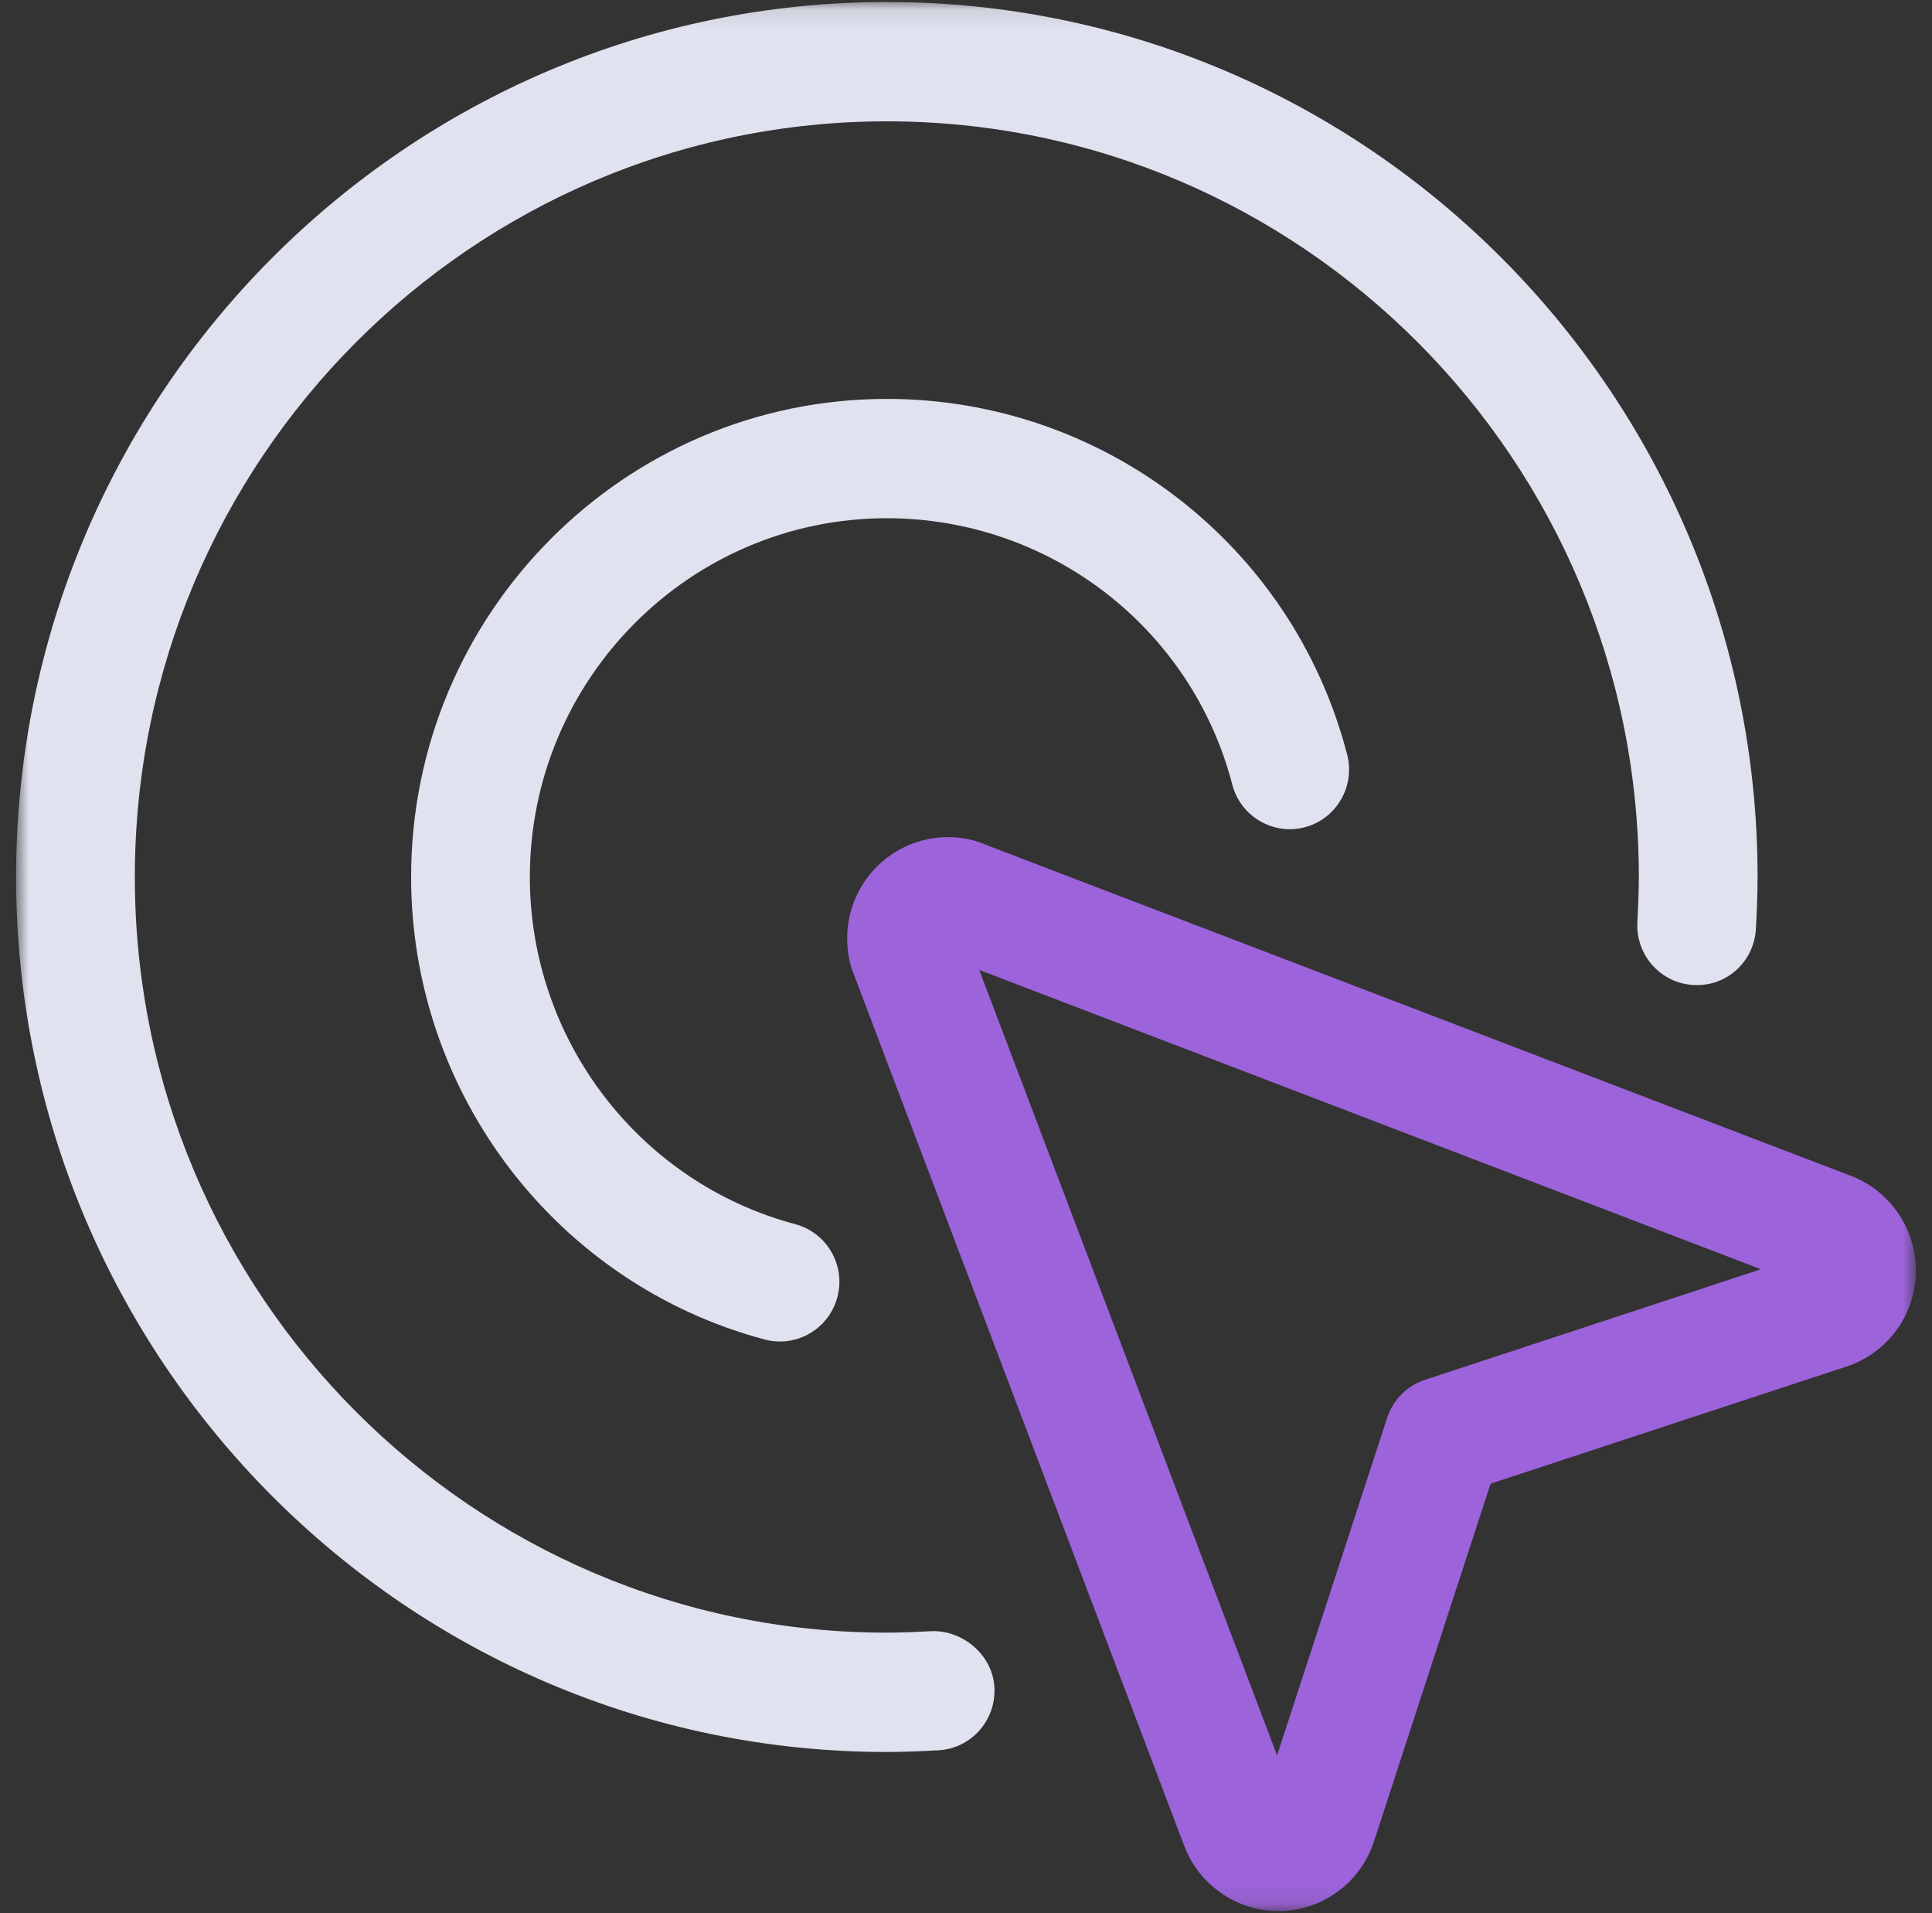 <svg width="100" height="99" viewBox="0 0 100 99" fill="none" xmlns="http://www.w3.org/2000/svg">
<rect x="0" y="0" width="100" height="99" fill="#333333" stroke="none"/>
<mask id="mask0_84_155" style="mask-type:luminance" maskUnits="userSpaceOnUse" x="0" y="0" width="100" height="99">
<path d="M99.167 0.104H0.833V98.9H99.167V0.104Z" fill="white"/>
</mask>
<g mask="url(#mask0_84_155)">
<path d="M66.163 98.901C64.016 98.901 62.062 97.546 61.299 95.533L44.198 50.433C43.989 49.967 43.85 49.288 43.85 48.559C43.85 45.674 46.185 43.324 49.057 43.324C49.799 43.324 50.487 43.468 51.11 43.752L95.811 60.855C97.818 61.621 99.166 63.585 99.166 65.746C99.166 68.018 97.716 70.019 95.564 70.723L77.152 76.782L71.117 95.294C70.412 97.452 68.421 98.901 66.163 98.901ZM50.684 50.194L66.102 90.844L71.797 73.378C72.1 72.444 72.833 71.711 73.759 71.407L91.144 65.685L50.684 50.194ZM48.741 49.449C48.754 49.457 48.774 49.465 48.795 49.469L48.741 49.449ZM49.885 48.082L49.946 48.238C49.926 48.189 49.91 48.136 49.885 48.082Z" fill="#9D63DB"/>
<path d="M45.903 90.667C21.053 90.667 0.833 70.352 0.833 45.386C0.833 20.419 21.053 0.104 45.903 0.104C70.753 0.104 90.972 20.419 90.972 45.386C90.972 46.258 90.932 47.176 90.887 48.045C90.804 49.753 89.379 51.07 87.666 50.975C85.974 50.893 84.666 49.445 84.749 47.74C84.786 46.975 84.826 46.159 84.826 45.386C84.826 23.823 67.364 6.279 45.903 6.279C24.442 6.279 6.979 23.823 6.979 45.386C6.979 66.948 24.442 84.492 45.903 84.492C46.673 84.492 47.48 84.455 48.247 84.414C49.82 84.368 51.385 85.632 51.471 87.337C51.557 89.041 50.255 90.494 48.558 90.581C47.69 90.626 46.776 90.667 45.903 90.667Z" fill="#E9EBF9" fill-opacity="0.95"/>
<path d="M40.372 69.425C40.114 69.425 39.848 69.392 39.585 69.322C28.806 66.449 21.279 56.606 21.279 45.385C21.279 31.743 32.325 20.644 45.904 20.644C57.117 20.644 66.918 28.21 69.728 39.045C70.154 40.696 69.172 42.383 67.532 42.812C65.914 43.24 64.213 42.261 63.783 40.605C61.678 32.487 54.323 26.819 45.904 26.819C35.718 26.819 27.425 35.147 27.425 45.385C27.425 53.807 33.075 61.196 41.163 63.353C42.801 63.789 43.781 65.481 43.342 67.128C42.977 68.511 41.732 69.425 40.372 69.425Z" fill="#E9EBF9" fill-opacity="0.95"/>
</g>
</svg>
